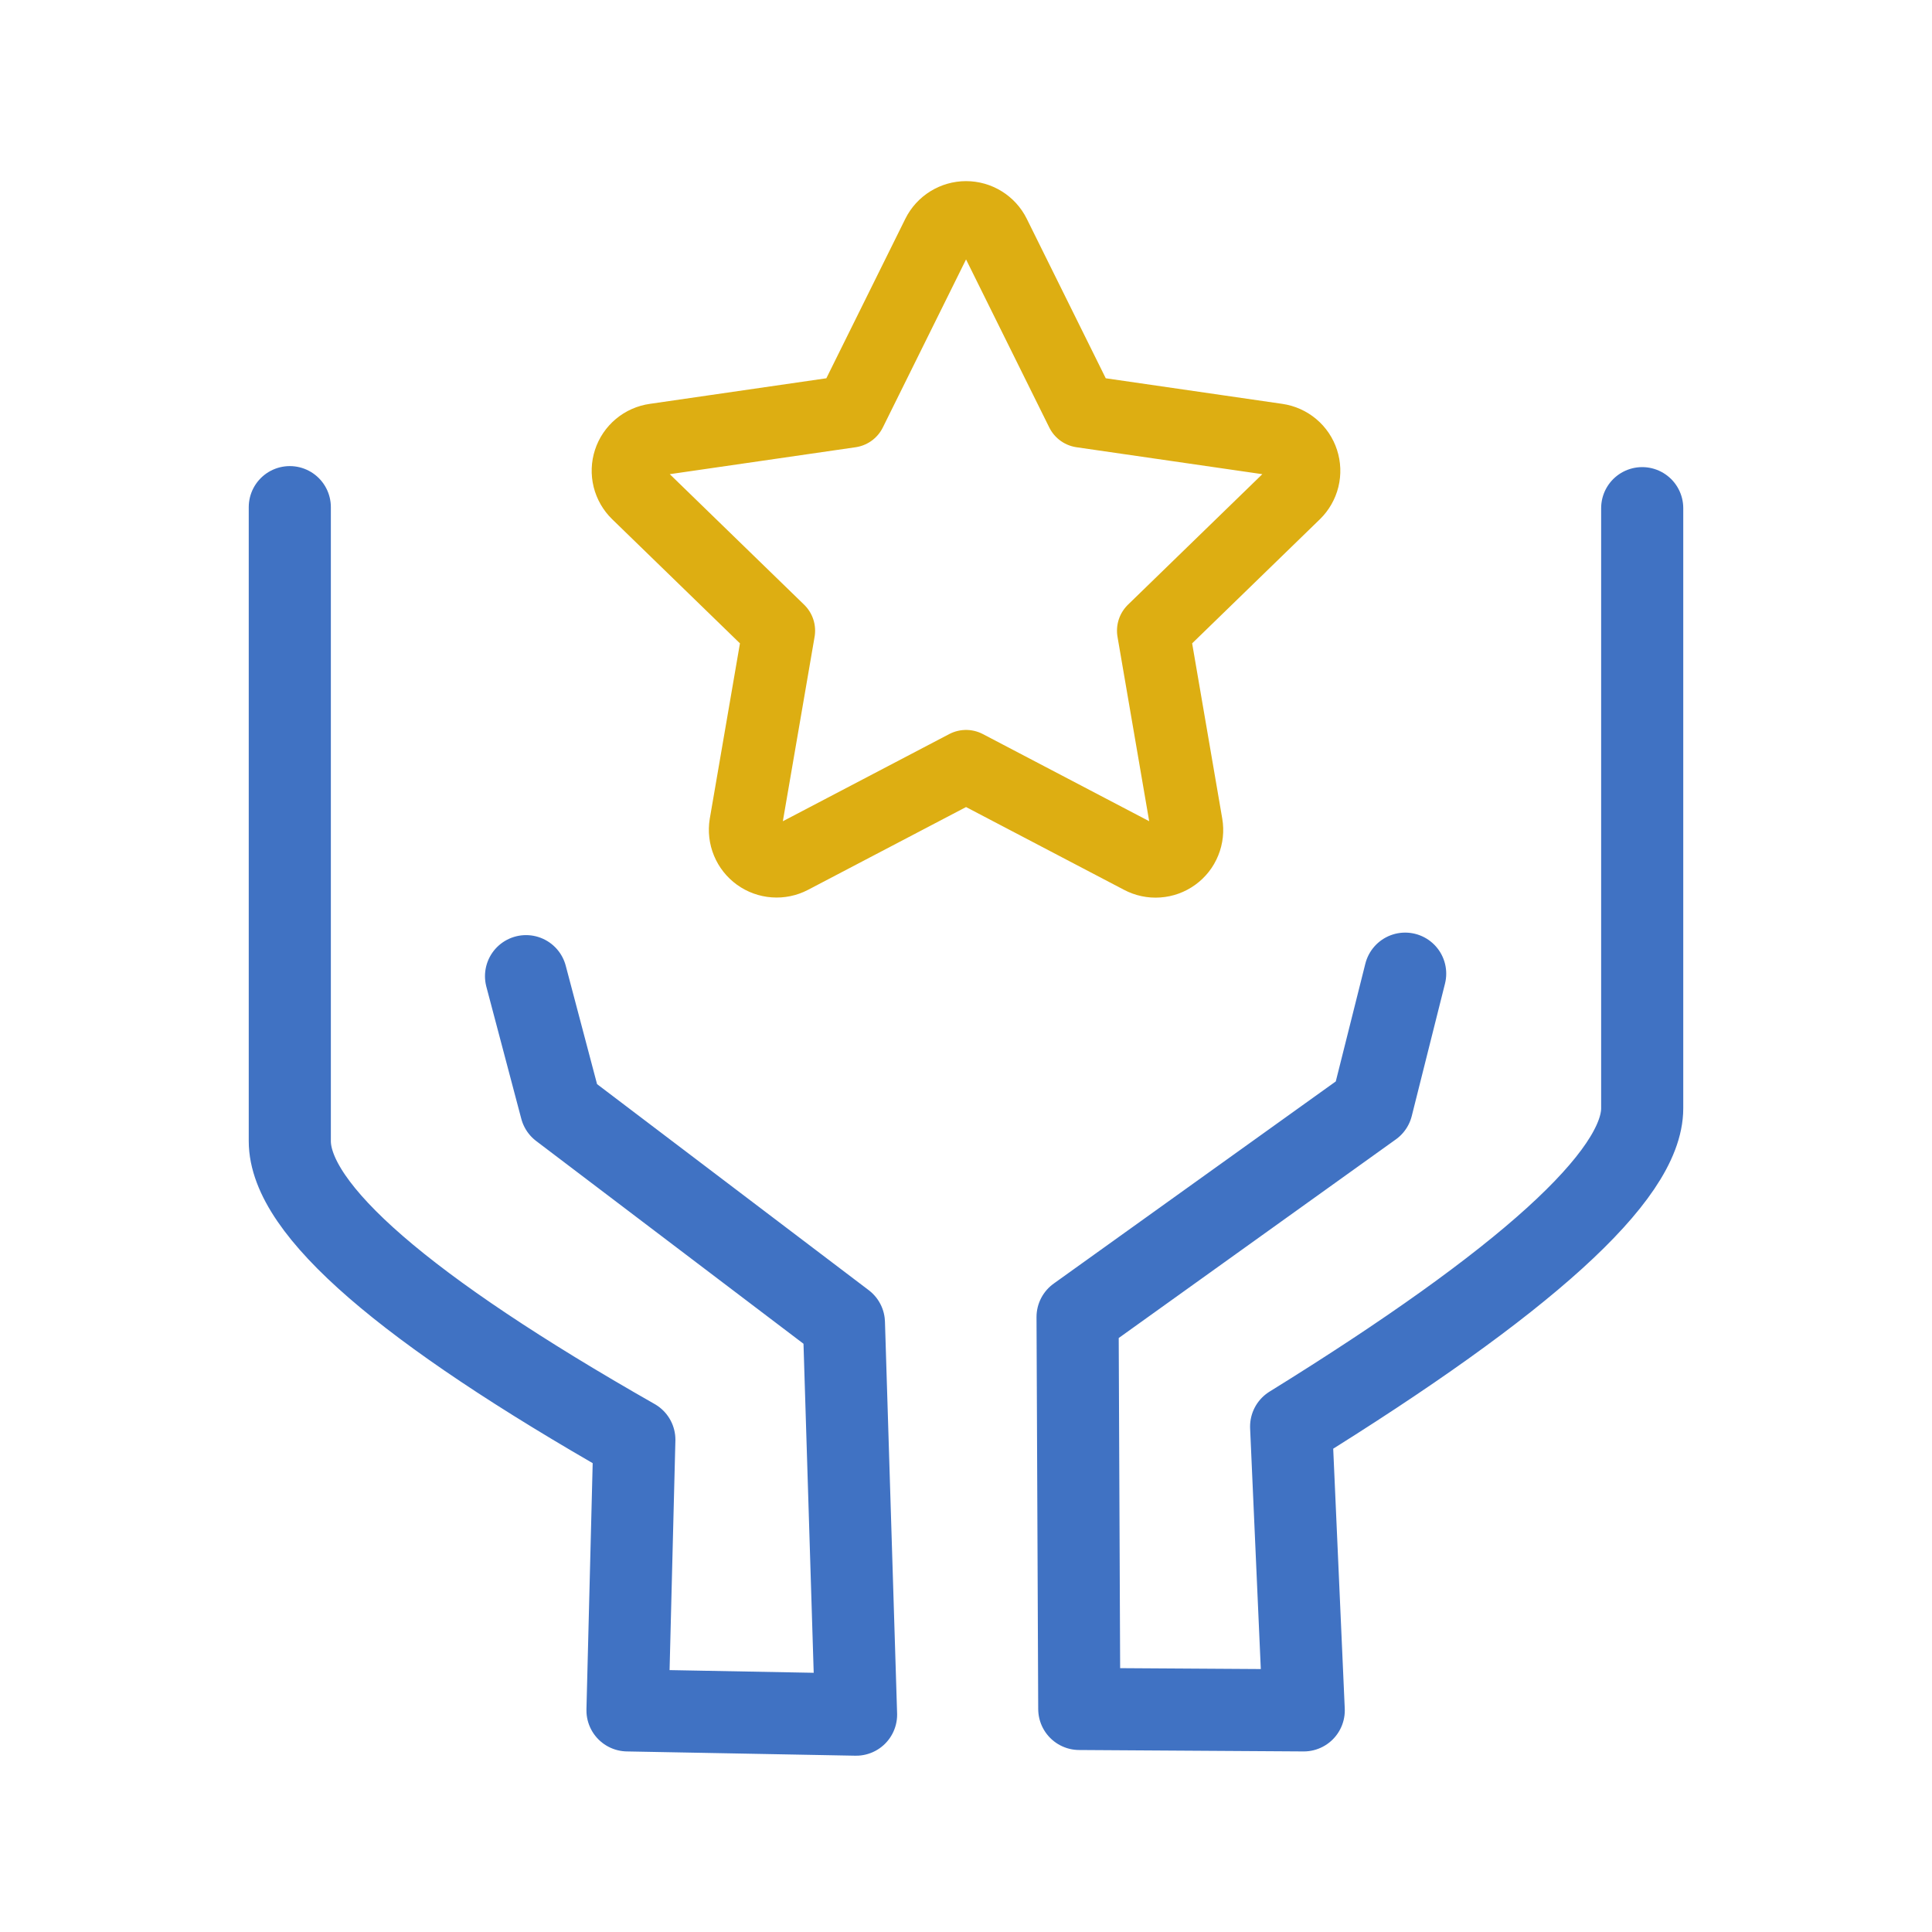 <svg width="80" height="80" viewBox="0 0 80 80" fill="none" xmlns="http://www.w3.org/2000/svg">
<path d="M58.185 40.317L56.809 45.798L44.62 54.534L44.69 70.764L53.985 70.823L53.463 59.07C63.154 53.072 68 48.679 68 45.891V21.042M21.782 40.421L23.229 45.892L34.945 54.778L35.448 71L25.983 70.823L26.267 59.616C16.756 54.203 12 50.081 12 47.249V21" stroke="#4072C3" stroke-width="3.4" stroke-linecap="round" stroke-linejoin="round"/>
<path d="M40.002 31.725L32.762 35.518C32.547 35.63 32.306 35.68 32.064 35.662C31.822 35.645 31.59 35.56 31.394 35.419C31.198 35.277 31.044 35.083 30.952 34.86C30.859 34.636 30.83 34.391 30.869 34.151L32.252 26.115L26.395 20.425C26.221 20.256 26.097 20.041 26.038 19.805C25.98 19.569 25.988 19.322 26.064 19.09C26.139 18.859 26.278 18.654 26.465 18.498C26.651 18.342 26.878 18.242 27.119 18.208L35.212 17.035L38.832 9.725C38.94 9.507 39.107 9.324 39.314 9.196C39.521 9.068 39.759 9 40.002 9C40.245 9 40.484 9.068 40.69 9.196C40.897 9.324 41.064 9.507 41.172 9.725L44.792 17.035L52.885 18.208C53.126 18.243 53.351 18.344 53.537 18.5C53.723 18.656 53.861 18.861 53.936 19.092C54.011 19.322 54.021 19.569 53.963 19.805C53.905 20.041 53.782 20.255 53.609 20.425L47.752 26.115L49.132 34.148C49.173 34.388 49.147 34.634 49.055 34.859C48.964 35.085 48.811 35.28 48.614 35.422C48.417 35.565 48.184 35.65 47.942 35.666C47.699 35.684 47.457 35.632 47.242 35.518L40.002 31.725Z" stroke="#DDAE12" stroke-width="3" stroke-linecap="round" stroke-linejoin="round"/>
</svg>
